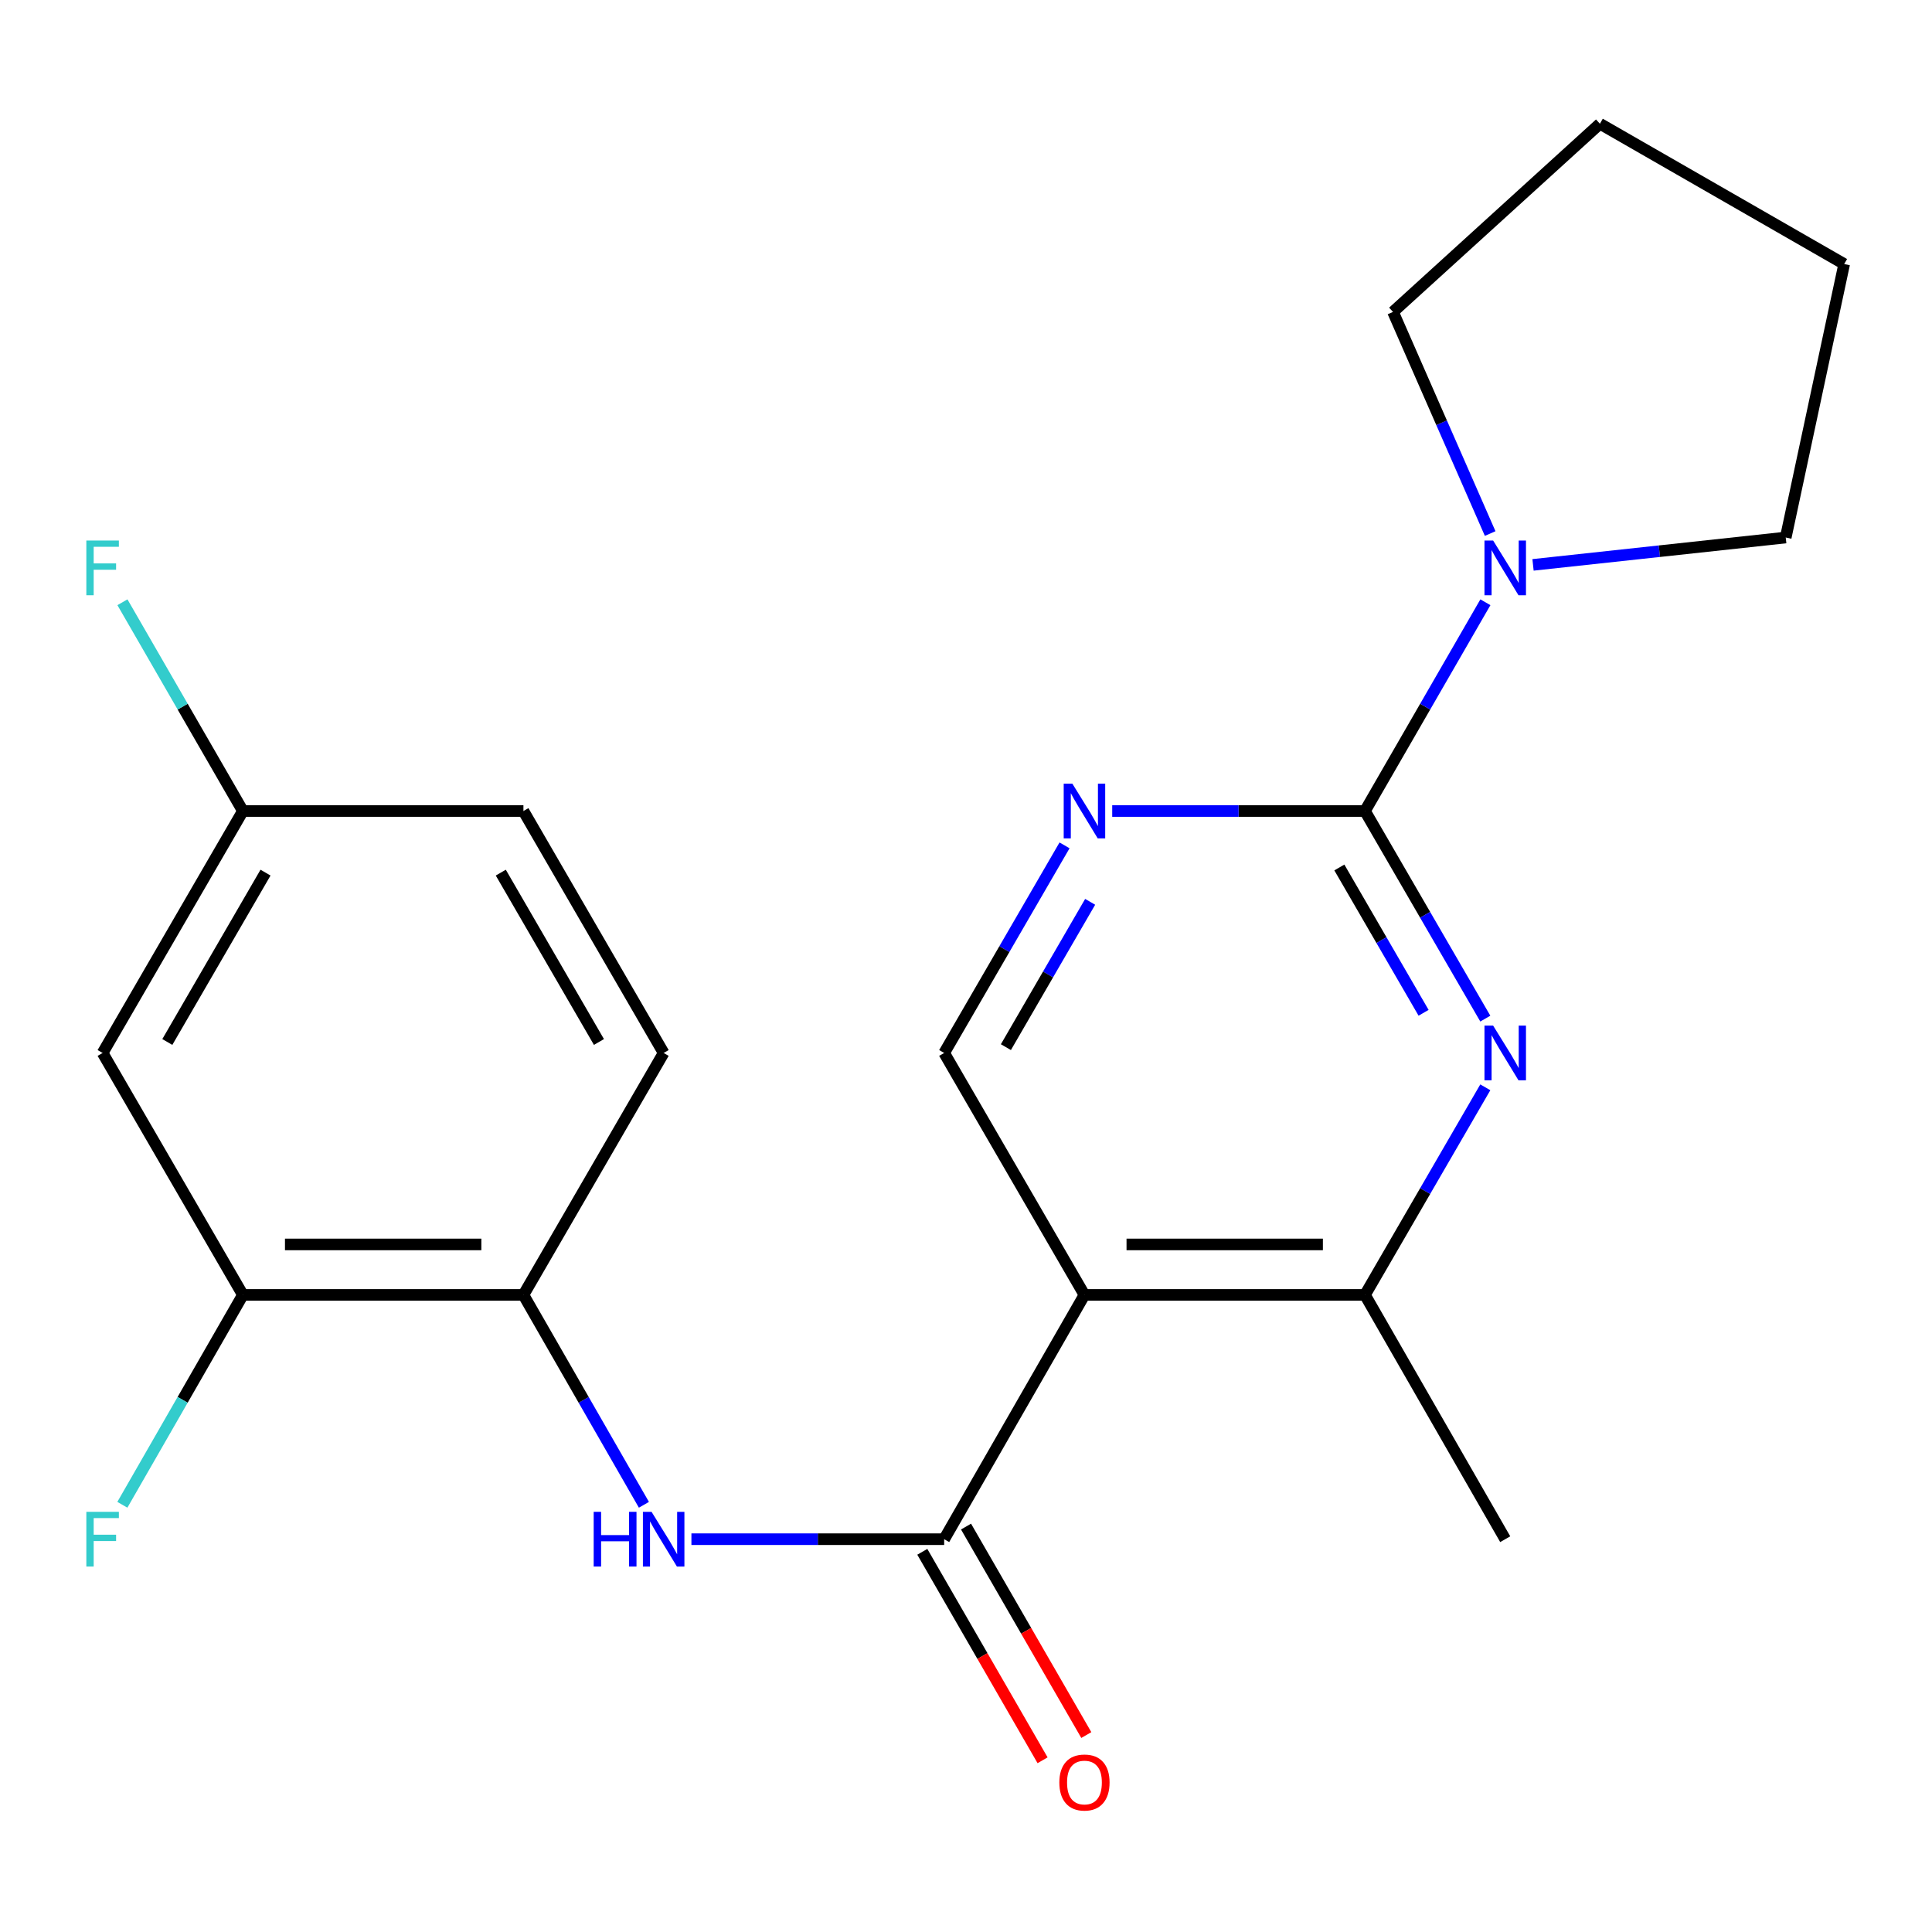 <?xml version='1.0' encoding='iso-8859-1'?>
<svg version='1.1' baseProfile='full'
              xmlns='http://www.w3.org/2000/svg'
                      xmlns:rdkit='http://www.rdkit.org/xml'
                      xmlns:xlink='http://www.w3.org/1999/xlink'
                  xml:space='preserve'
width='1000px' height='1000px' viewBox='0 0 1000 1000'>
<!-- END OF HEADER -->
<rect style='opacity:1.0;fill:#FFFFFF;stroke:none' width='1000' height='1000' x='0' y='0'> </rect>
<path class='bond-2' d='M 706.504,419.781 L 737.649,473.507' style='fill:none;fill-rule:evenodd;stroke:#000000;stroke-width:6px;stroke-linecap:butt;stroke-linejoin:miter;stroke-opacity:1' />
<path class='bond-2' d='M 737.649,473.507 L 768.794,527.234' style='fill:none;fill-rule:evenodd;stroke:#0000FF;stroke-width:6px;stroke-linecap:butt;stroke-linejoin:miter;stroke-opacity:1' />
<path class='bond-2' d='M 693.242,449.003 L 715.044,486.612' style='fill:none;fill-rule:evenodd;stroke:#000000;stroke-width:6px;stroke-linecap:butt;stroke-linejoin:miter;stroke-opacity:1' />
<path class='bond-2' d='M 715.044,486.612 L 736.845,524.221' style='fill:none;fill-rule:evenodd;stroke:#0000FF;stroke-width:6px;stroke-linecap:butt;stroke-linejoin:miter;stroke-opacity:1' />
<path class='bond-3' d='M 706.504,419.781 L 641.093,419.781' style='fill:none;fill-rule:evenodd;stroke:#000000;stroke-width:6px;stroke-linecap:butt;stroke-linejoin:miter;stroke-opacity:1' />
<path class='bond-3' d='M 641.093,419.781 L 575.682,419.781' style='fill:none;fill-rule:evenodd;stroke:#0000FF;stroke-width:6px;stroke-linecap:butt;stroke-linejoin:miter;stroke-opacity:1' />
<path class='bond-6' d='M 706.504,419.781 L 737.671,365.755' style='fill:none;fill-rule:evenodd;stroke:#000000;stroke-width:6px;stroke-linecap:butt;stroke-linejoin:miter;stroke-opacity:1' />
<path class='bond-6' d='M 737.671,365.755 L 768.837,311.73' style='fill:none;fill-rule:evenodd;stroke:#0000FF;stroke-width:6px;stroke-linecap:butt;stroke-linejoin:miter;stroke-opacity:1' />
<path class='bond-0' d='M 561.312,670.246 L 488.701,545.013' style='fill:none;fill-rule:evenodd;stroke:#000000;stroke-width:6px;stroke-linecap:butt;stroke-linejoin:miter;stroke-opacity:1' />
<path class='bond-1' d='M 561.312,670.246 L 488.701,796.683' style='fill:none;fill-rule:evenodd;stroke:#000000;stroke-width:6px;stroke-linecap:butt;stroke-linejoin:miter;stroke-opacity:1' />
<path class='bond-22' d='M 561.312,670.246 L 706.504,670.246' style='fill:none;fill-rule:evenodd;stroke:#000000;stroke-width:6px;stroke-linecap:butt;stroke-linejoin:miter;stroke-opacity:1' />
<path class='bond-22' d='M 583.091,644.116 L 684.726,644.116' style='fill:none;fill-rule:evenodd;stroke:#000000;stroke-width:6px;stroke-linecap:butt;stroke-linejoin:miter;stroke-opacity:1' />
<path class='bond-5' d='M 488.701,796.683 L 423.29,796.683' style='fill:none;fill-rule:evenodd;stroke:#000000;stroke-width:6px;stroke-linecap:butt;stroke-linejoin:miter;stroke-opacity:1' />
<path class='bond-5' d='M 423.29,796.683 L 357.878,796.683' style='fill:none;fill-rule:evenodd;stroke:#0000FF;stroke-width:6px;stroke-linecap:butt;stroke-linejoin:miter;stroke-opacity:1' />
<path class='bond-11' d='M 477.385,803.212 L 508.511,857.164' style='fill:none;fill-rule:evenodd;stroke:#000000;stroke-width:6px;stroke-linecap:butt;stroke-linejoin:miter;stroke-opacity:1' />
<path class='bond-11' d='M 508.511,857.164 L 539.638,911.116' style='fill:none;fill-rule:evenodd;stroke:#FF0000;stroke-width:6px;stroke-linecap:butt;stroke-linejoin:miter;stroke-opacity:1' />
<path class='bond-11' d='M 500.017,790.154 L 531.144,844.107' style='fill:none;fill-rule:evenodd;stroke:#000000;stroke-width:6px;stroke-linecap:butt;stroke-linejoin:miter;stroke-opacity:1' />
<path class='bond-11' d='M 531.144,844.107 L 562.271,898.059' style='fill:none;fill-rule:evenodd;stroke:#FF0000;stroke-width:6px;stroke-linecap:butt;stroke-linejoin:miter;stroke-opacity:1' />
<path class='bond-4' d='M 768.794,562.792 L 737.649,616.519' style='fill:none;fill-rule:evenodd;stroke:#0000FF;stroke-width:6px;stroke-linecap:butt;stroke-linejoin:miter;stroke-opacity:1' />
<path class='bond-4' d='M 737.649,616.519 L 706.504,670.246' style='fill:none;fill-rule:evenodd;stroke:#000000;stroke-width:6px;stroke-linecap:butt;stroke-linejoin:miter;stroke-opacity:1' />
<path class='bond-7' d='M 551.003,437.56 L 519.852,491.286' style='fill:none;fill-rule:evenodd;stroke:#0000FF;stroke-width:6px;stroke-linecap:butt;stroke-linejoin:miter;stroke-opacity:1' />
<path class='bond-7' d='M 519.852,491.286 L 488.701,545.013' style='fill:none;fill-rule:evenodd;stroke:#000000;stroke-width:6px;stroke-linecap:butt;stroke-linejoin:miter;stroke-opacity:1' />
<path class='bond-7' d='M 564.263,466.784 L 542.457,504.393' style='fill:none;fill-rule:evenodd;stroke:#0000FF;stroke-width:6px;stroke-linecap:butt;stroke-linejoin:miter;stroke-opacity:1' />
<path class='bond-7' d='M 542.457,504.393 L 520.651,542.001' style='fill:none;fill-rule:evenodd;stroke:#000000;stroke-width:6px;stroke-linecap:butt;stroke-linejoin:miter;stroke-opacity:1' />
<path class='bond-19' d='M 706.504,670.246 L 779.101,796.683' style='fill:none;fill-rule:evenodd;stroke:#000000;stroke-width:6px;stroke-linecap:butt;stroke-linejoin:miter;stroke-opacity:1' />
<path class='bond-8' d='M 333.287,778.879 L 302.107,724.562' style='fill:none;fill-rule:evenodd;stroke:#0000FF;stroke-width:6px;stroke-linecap:butt;stroke-linejoin:miter;stroke-opacity:1' />
<path class='bond-8' d='M 302.107,724.562 L 270.927,670.246' style='fill:none;fill-rule:evenodd;stroke:#000000;stroke-width:6px;stroke-linecap:butt;stroke-linejoin:miter;stroke-opacity:1' />
<path class='bond-17' d='M 793.492,292.38 L 858.893,285.298' style='fill:none;fill-rule:evenodd;stroke:#0000FF;stroke-width:6px;stroke-linecap:butt;stroke-linejoin:miter;stroke-opacity:1' />
<path class='bond-17' d='M 858.893,285.298 L 924.293,278.217' style='fill:none;fill-rule:evenodd;stroke:#000000;stroke-width:6px;stroke-linecap:butt;stroke-linejoin:miter;stroke-opacity:1' />
<path class='bond-18' d='M 771.308,276.162 L 746.164,218.805' style='fill:none;fill-rule:evenodd;stroke:#0000FF;stroke-width:6px;stroke-linecap:butt;stroke-linejoin:miter;stroke-opacity:1' />
<path class='bond-18' d='M 746.164,218.805 L 721.021,161.447' style='fill:none;fill-rule:evenodd;stroke:#000000;stroke-width:6px;stroke-linecap:butt;stroke-linejoin:miter;stroke-opacity:1' />
<path class='bond-9' d='M 270.927,670.246 L 125.719,670.246' style='fill:none;fill-rule:evenodd;stroke:#000000;stroke-width:6px;stroke-linecap:butt;stroke-linejoin:miter;stroke-opacity:1' />
<path class='bond-9' d='M 249.145,644.116 L 147.5,644.116' style='fill:none;fill-rule:evenodd;stroke:#000000;stroke-width:6px;stroke-linecap:butt;stroke-linejoin:miter;stroke-opacity:1' />
<path class='bond-12' d='M 270.927,670.246 L 343.508,545.013' style='fill:none;fill-rule:evenodd;stroke:#000000;stroke-width:6px;stroke-linecap:butt;stroke-linejoin:miter;stroke-opacity:1' />
<path class='bond-10' d='M 125.719,670.246 L 53.109,545.013' style='fill:none;fill-rule:evenodd;stroke:#000000;stroke-width:6px;stroke-linecap:butt;stroke-linejoin:miter;stroke-opacity:1' />
<path class='bond-14' d='M 125.719,670.246 L 94.526,724.562' style='fill:none;fill-rule:evenodd;stroke:#000000;stroke-width:6px;stroke-linecap:butt;stroke-linejoin:miter;stroke-opacity:1' />
<path class='bond-14' d='M 94.526,724.562 L 63.334,778.878' style='fill:none;fill-rule:evenodd;stroke:#33CCCC;stroke-width:6px;stroke-linecap:butt;stroke-linejoin:miter;stroke-opacity:1' />
<path class='bond-24' d='M 53.109,545.013 L 125.719,419.781' style='fill:none;fill-rule:evenodd;stroke:#000000;stroke-width:6px;stroke-linecap:butt;stroke-linejoin:miter;stroke-opacity:1' />
<path class='bond-24' d='M 86.605,539.335 L 137.432,451.672' style='fill:none;fill-rule:evenodd;stroke:#000000;stroke-width:6px;stroke-linecap:butt;stroke-linejoin:miter;stroke-opacity:1' />
<path class='bond-15' d='M 343.508,545.013 L 270.927,419.781' style='fill:none;fill-rule:evenodd;stroke:#000000;stroke-width:6px;stroke-linecap:butt;stroke-linejoin:miter;stroke-opacity:1' />
<path class='bond-15' d='M 310.014,539.331 L 259.207,451.668' style='fill:none;fill-rule:evenodd;stroke:#000000;stroke-width:6px;stroke-linecap:butt;stroke-linejoin:miter;stroke-opacity:1' />
<path class='bond-13' d='M 125.719,419.781 L 270.927,419.781' style='fill:none;fill-rule:evenodd;stroke:#000000;stroke-width:6px;stroke-linecap:butt;stroke-linejoin:miter;stroke-opacity:1' />
<path class='bond-16' d='M 125.719,419.781 L 94.547,365.755' style='fill:none;fill-rule:evenodd;stroke:#000000;stroke-width:6px;stroke-linecap:butt;stroke-linejoin:miter;stroke-opacity:1' />
<path class='bond-16' d='M 94.547,365.755 L 63.375,311.73' style='fill:none;fill-rule:evenodd;stroke:#33CCCC;stroke-width:6px;stroke-linecap:butt;stroke-linejoin:miter;stroke-opacity:1' />
<path class='bond-20' d='M 924.293,278.217 L 954.545,136.668' style='fill:none;fill-rule:evenodd;stroke:#000000;stroke-width:6px;stroke-linecap:butt;stroke-linejoin:miter;stroke-opacity:1' />
<path class='bond-21' d='M 721.021,161.447 L 828.108,64.043' style='fill:none;fill-rule:evenodd;stroke:#000000;stroke-width:6px;stroke-linecap:butt;stroke-linejoin:miter;stroke-opacity:1' />
<path class='bond-23' d='M 954.545,136.668 L 828.108,64.043' style='fill:none;fill-rule:evenodd;stroke:#000000;stroke-width:6px;stroke-linecap:butt;stroke-linejoin:miter;stroke-opacity:1' />
<path  class='atom-3' d='M 772.841 530.853
L 782.121 545.853
Q 783.041 547.333, 784.521 550.013
Q 786.001 552.693, 786.081 552.853
L 786.081 530.853
L 789.841 530.853
L 789.841 559.173
L 785.961 559.173
L 776.001 542.773
Q 774.841 540.853, 773.601 538.653
Q 772.401 536.453, 772.041 535.773
L 772.041 559.173
L 768.361 559.173
L 768.361 530.853
L 772.841 530.853
' fill='#0000FF'/>
<path  class='atom-4' d='M 555.052 405.621
L 564.332 420.621
Q 565.252 422.101, 566.732 424.781
Q 568.212 427.461, 568.292 427.621
L 568.292 405.621
L 572.052 405.621
L 572.052 433.941
L 568.172 433.941
L 558.212 417.541
Q 557.052 415.621, 555.812 413.421
Q 554.612 411.221, 554.252 410.541
L 554.252 433.941
L 550.572 433.941
L 550.572 405.621
L 555.052 405.621
' fill='#0000FF'/>
<path  class='atom-6' d='M 307.288 782.523
L 311.128 782.523
L 311.128 794.563
L 325.608 794.563
L 325.608 782.523
L 329.448 782.523
L 329.448 810.843
L 325.608 810.843
L 325.608 797.763
L 311.128 797.763
L 311.128 810.843
L 307.288 810.843
L 307.288 782.523
' fill='#0000FF'/>
<path  class='atom-6' d='M 337.248 782.523
L 346.528 797.523
Q 347.448 799.003, 348.928 801.683
Q 350.408 804.363, 350.488 804.523
L 350.488 782.523
L 354.248 782.523
L 354.248 810.843
L 350.368 810.843
L 340.408 794.443
Q 339.248 792.523, 338.008 790.323
Q 336.808 788.123, 336.448 787.443
L 336.448 810.843
L 332.768 810.843
L 332.768 782.523
L 337.248 782.523
' fill='#0000FF'/>
<path  class='atom-7' d='M 772.841 279.778
L 782.121 294.778
Q 783.041 296.258, 784.521 298.938
Q 786.001 301.618, 786.081 301.778
L 786.081 279.778
L 789.841 279.778
L 789.841 308.098
L 785.961 308.098
L 776.001 291.698
Q 774.841 289.778, 773.601 287.578
Q 772.401 285.378, 772.041 284.698
L 772.041 308.098
L 768.361 308.098
L 768.361 279.778
L 772.841 279.778
' fill='#0000FF'/>
<path  class='atom-12' d='M 548.312 922.62
Q 548.312 915.82, 551.672 912.02
Q 555.032 908.22, 561.312 908.22
Q 567.592 908.22, 570.952 912.02
Q 574.312 915.82, 574.312 922.62
Q 574.312 929.5, 570.912 933.42
Q 567.512 937.3, 561.312 937.3
Q 555.072 937.3, 551.672 933.42
Q 548.312 929.54, 548.312 922.62
M 561.312 934.1
Q 565.632 934.1, 567.952 931.22
Q 570.312 928.3, 570.312 922.62
Q 570.312 917.06, 567.952 914.26
Q 565.632 911.42, 561.312 911.42
Q 556.992 911.42, 554.632 914.22
Q 552.312 917.02, 552.312 922.62
Q 552.312 928.34, 554.632 931.22
Q 556.992 934.1, 561.312 934.1
' fill='#FF0000'/>
<path  class='atom-15' d='M 44.689 782.523
L 61.529 782.523
L 61.529 785.763
L 48.489 785.763
L 48.489 794.363
L 60.089 794.363
L 60.089 797.643
L 48.489 797.643
L 48.489 810.843
L 44.689 810.843
L 44.689 782.523
' fill='#33CCCC'/>
<path  class='atom-17' d='M 44.689 279.778
L 61.529 279.778
L 61.529 283.018
L 48.489 283.018
L 48.489 291.618
L 60.089 291.618
L 60.089 294.898
L 48.489 294.898
L 48.489 308.098
L 44.689 308.098
L 44.689 279.778
' fill='#33CCCC'/>
</svg>
